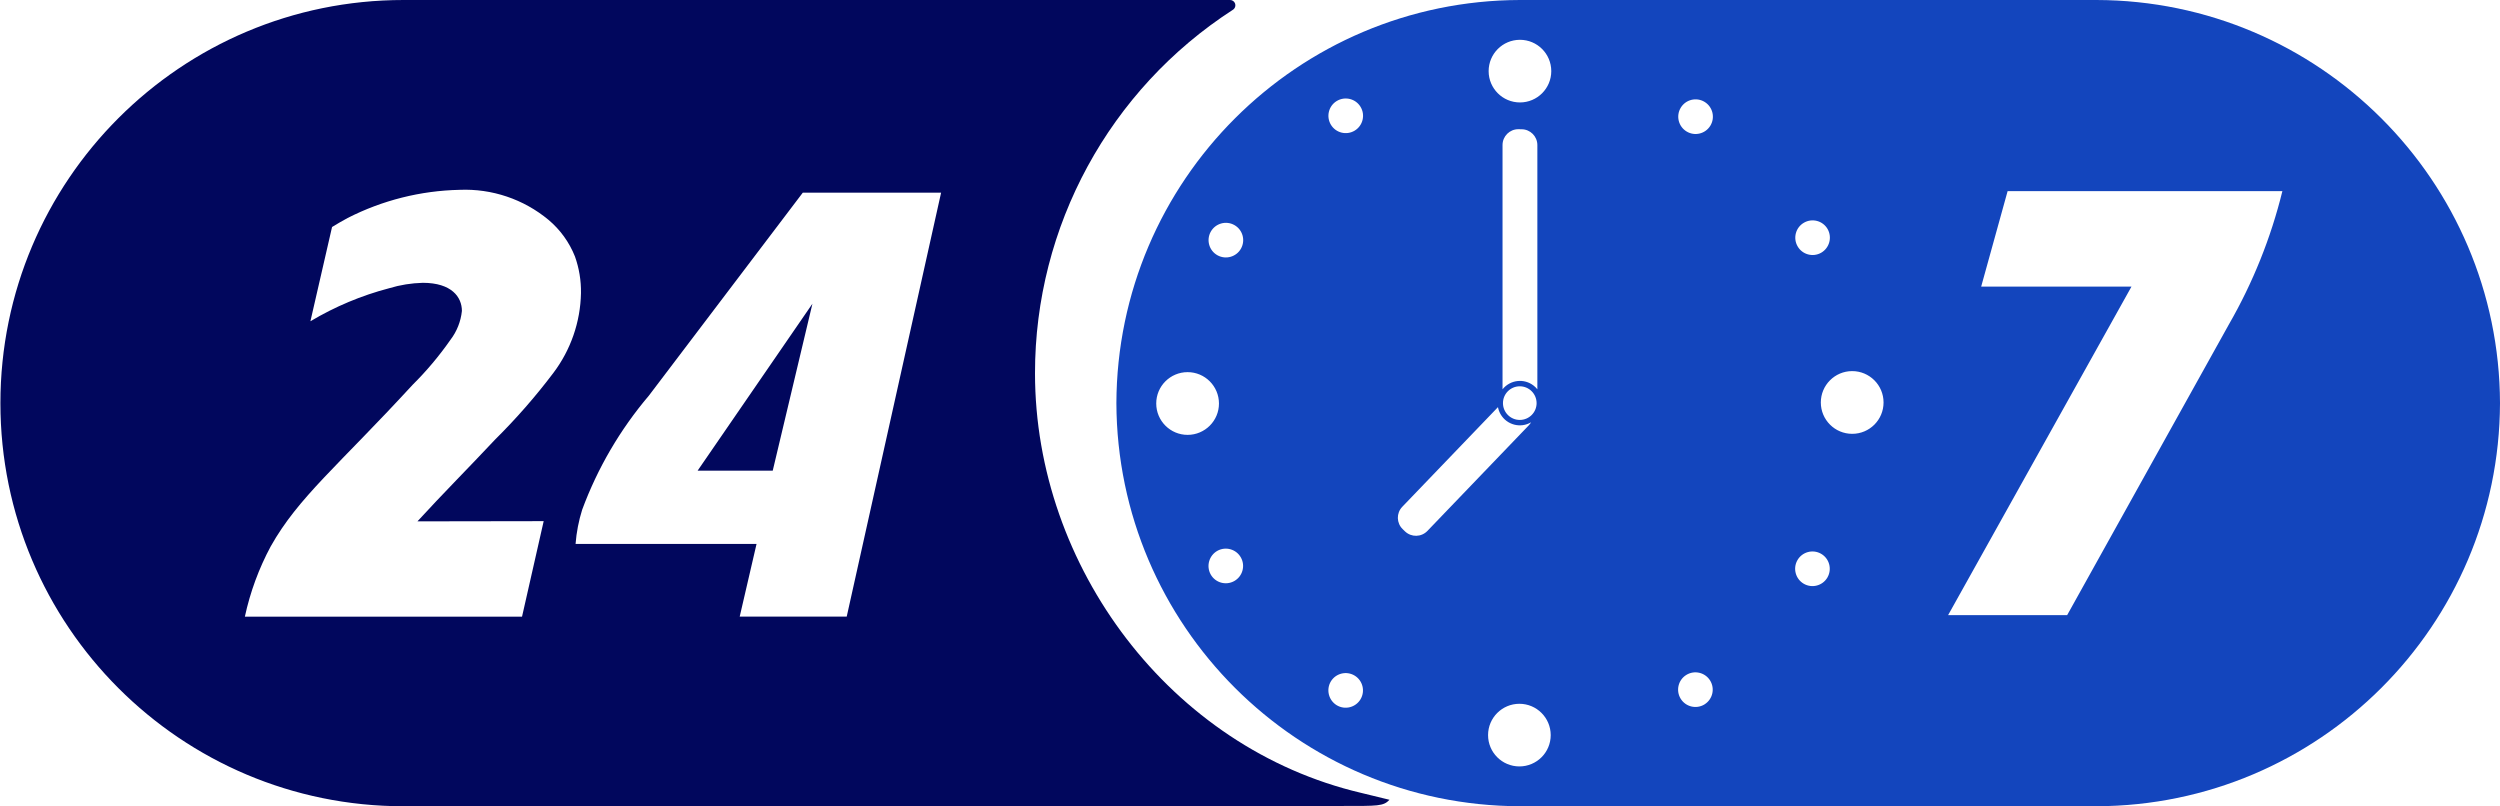<?xml version="1.0" encoding="utf-8"?>
<!-- Generator: Adobe Illustrator 27.4.0, SVG Export Plug-In . SVG Version: 6.00 Build 0)  -->
<svg version="1.1" id="Calque_1" xmlns="http://www.w3.org/2000/svg" xmlns:xlink="http://www.w3.org/1999/xlink" x="0px" y="0px"
	 viewBox="0 0 115.5 37.249" enable-background="new 0 0 115.5 37.249" xml:space="preserve">
<g>
	<defs>
		<rect id="SVGID_1_" width="115.5" height="37.249"/>
	</defs>
	<clipPath id="SVGID_00000034057949020937688630000003593927333322736512_">
		<use xlink:href="#SVGID_1_"  overflow="visible"/>
	</clipPath>
	<g id="Groupe_49" clip-path="url(#SVGID_00000034057949020937688630000003593927333322736512_)">
		<path id="Tracé_40" fill-rule="evenodd" clip-rule="evenodd" fill="#01075D" d="M18.644,37.249l43.336-0.013
			c1.7,0,1.93,0.013,2.215-0.286c0,0-1.083-0.266-1.316-0.32c-8.806-2.07-15.062-10.452-15.062-19.385
			C47.814,10.46,51.256,4.137,56.955,0.455l0,0c0.116-0.07,0.154-0.22,0.084-0.336
			C56.994,0.045,56.914-0,56.828,0H18.644c-10.286,0-18.625,8.338-18.625,18.625
			S8.358,37.249,18.644,37.249 M25.118,24.077L25.118,24.077l-1,4.412H11.313
			c0.244-1.133,0.646-2.225,1.194-3.246c1.278-2.275,3.111-3.718,6.555-7.464
			c0.645-0.64,1.23-1.336,1.75-2.081c0.295-0.387,0.478-0.848,0.528-1.332c0-0.638-0.472-1.3-1.805-1.3
			c-0.527,0.013-1.05,0.097-1.555,0.25c-1.279,0.335-2.504,0.849-3.639,1.526l1-4.356
			c0.222-0.139,0.472-0.277,0.722-0.416c1.603-0.817,3.369-1.261,5.167-1.3
			c1.495-0.063,2.96,0.431,4.111,1.387c0.541,0.455,0.961,1.036,1.222,1.693
			c0.193,0.543,0.287,1.116,0.278,1.692c-0.026,1.334-0.473,2.626-1.278,3.69
			c-0.823,1.09-1.724,2.119-2.694,3.08c-1.195,1.276-2.417,2.5-3.583,3.774L25.118,24.077z M43.479,8.9L43.479,8.9
			l-4.361,19.588h-4.944l0.778-3.357h-8.361c0.041-0.537,0.144-1.068,0.305-1.582
			c0.712-1.924,1.755-3.708,3.083-5.272L37.09,8.9H43.479z M35.7,21.746H32.229L37.534,14.032L35.7,21.746
			z"/>
		<path id="Tracé_41" fill-rule="evenodd" clip-rule="evenodd" fill="#1345BD" d="M70.221,0h26.635
			c10.279,0.025,18.608,8.345,18.644,18.624l0,0c-0.036,10.279-8.365,18.599-18.644,18.624
			h-26.635C59.942,37.223,51.613,28.903,51.577,18.624l0,0C51.613,8.345,59.942,0.025,70.221,0
			 M92.752,8.83L92.752,8.83l-1.222,4.412h6.944l-8.472,15.178h5.5l7.472-13.43
			c1.109-1.927,1.942-4.001,2.472-6.16L92.752,8.83z M70.146,5.969L70.146,5.969
			c-0.402,0.001-0.727,0.326-0.729,0.728v11.289c0.353-0.444,1-0.518,1.444-0.165
			c0.061,0.048,0.116,0.104,0.165,0.165V6.7c-0.002-0.402-0.327-0.727-0.729-0.728
			L70.146,5.969z M64.913,24.552L64.913,24.552c0.291,0.277,0.751,0.268,1.031-0.021l4.686-4.88
			c0.041-0.042,0.077-0.09,0.106-0.141c-0.49,0.287-1.12,0.122-1.406-0.368
			c-0.06-0.103-0.102-0.215-0.124-0.332L64.783,23.416c-0.278,0.291-0.268,0.751,0.021,1.03
			L64.913,24.552z M70.213,17.847L70.213,17.847c-0.429,0.001-0.777,0.349-0.776,0.778
			s0.349,0.777,0.778,0.776c0.429-0.001,0.776-0.348,0.776-0.777
			C70.99,18.195,70.642,17.847,70.213,17.847 M70.22,1.839L70.22,1.839
			c-0.799,0.001-1.446,0.65-1.445,1.449s0.65,1.446,1.449,1.445
			c0.798-0.001,1.445-0.649,1.445-1.447C71.668,2.486,71.02,1.838,70.22,1.839
			 M87.02,18.592L87.02,18.592C87.019,17.792,86.369,17.144,85.569,17.145
			c-0.8,0.001-1.448,0.651-1.447,1.451c0.001,0.8,0.651,1.448,1.451,1.447
			c0,0,0.001-0,0.001-0c0.8-0.001,1.447-0.65,1.446-1.45
			C87.02,18.593,87.02,18.592,87.02,18.592 M70.197,35.409L70.197,35.409
			c0.799-0.001,1.447-0.649,1.446-1.448s-0.649-1.447-1.448-1.446
			c-0.798,0.001-1.445,0.647-1.446,1.445c-0.001,0.8,0.647,1.448,1.447,1.449
			C70.196,35.409,70.197,35.409,70.197,35.409 M53.418,18.643L53.418,18.643
			c0.001,0.8,0.65,1.449,1.45,1.448s1.449-0.65,1.448-1.45s-0.65-1.449-1.45-1.448
			c-0,0-0.001,0-0.001,0c-0.8,0.001-1.448,0.649-1.447,1.449
			C53.418,18.642,53.418,18.643,53.418,18.643 M61.758,4.666L61.758,4.666
			c-0.378,0.229-0.498,0.721-0.269,1.099c0.229,0.378,0.721,0.498,1.099,0.269
			c0.377-0.229,0.498-0.719,0.27-1.097c-0.228-0.378-0.72-0.5-1.098-0.272
			C61.759,4.665,61.759,4.666,61.758,4.666 M78.75,4.706L78.75,4.706
			c-0.378-0.229-0.87-0.108-1.099,0.27c-0.229,0.378-0.108,0.87,0.27,1.099
			c0.375,0.227,0.864,0.11,1.095-0.264c0.232-0.376,0.116-0.869-0.26-1.101
			C78.754,4.709,78.752,4.707,78.75,4.706 M84.434,10.579L84.434,10.579
			c-0.222-0.382-0.712-0.511-1.094-0.289s-0.511,0.712-0.289,1.094
			c0.22,0.378,0.702,0.509,1.083,0.295c0.386-0.22,0.521-0.712,0.301-1.098
			C84.435,10.58,84.434,10.58,84.434,10.579 M55.934,10.71L55.934,10.71
			c-0.212,0.388-0.07,0.874,0.317,1.086c0.388,0.212,0.874,0.07,1.086-0.317
			c0.21-0.384,0.073-0.867-0.309-1.081c-0.385-0.217-0.873-0.08-1.09,0.305
			C55.937,10.705,55.936,10.707,55.934,10.71 M61.757,32.582L61.757,32.582
			c0.379,0.228,0.87,0.105,1.098-0.273c0.228-0.379,0.105-0.87-0.273-1.098
			c-0.378-0.227-0.868-0.106-1.097,0.271C61.259,31.861,61.38,32.352,61.757,32.582
			 M78.749,32.542L78.749,32.542c0.376-0.233,0.491-0.726,0.259-1.101
			c-0.233-0.376-0.726-0.491-1.101-0.259c-0.373,0.231-0.49,0.719-0.263,1.094
			c0.229,0.378,0.72,0.499,1.099,0.271C78.744,32.545,78.747,32.544,78.749,32.542
			 M84.433,26.669L84.433,26.669c0.216-0.385,0.079-0.873-0.306-1.089
			c-0.385-0.216-0.873-0.079-1.089,0.306c-0.214,0.381-0.082,0.863,0.295,1.083
			c0.382,0.222,0.872,0.093,1.094-0.289C84.429,26.676,84.431,26.673,84.433,26.669
			 M55.933,26.538L55.933,26.538c0.216,0.386,0.703,0.523,1.089,0.307
			c0.385-0.216,0.523-0.703,0.307-1.089c-0.215-0.383-0.698-0.522-1.083-0.31
			C55.859,25.662,55.719,26.15,55.933,26.538"/>
	</g>
</g>
</svg>
